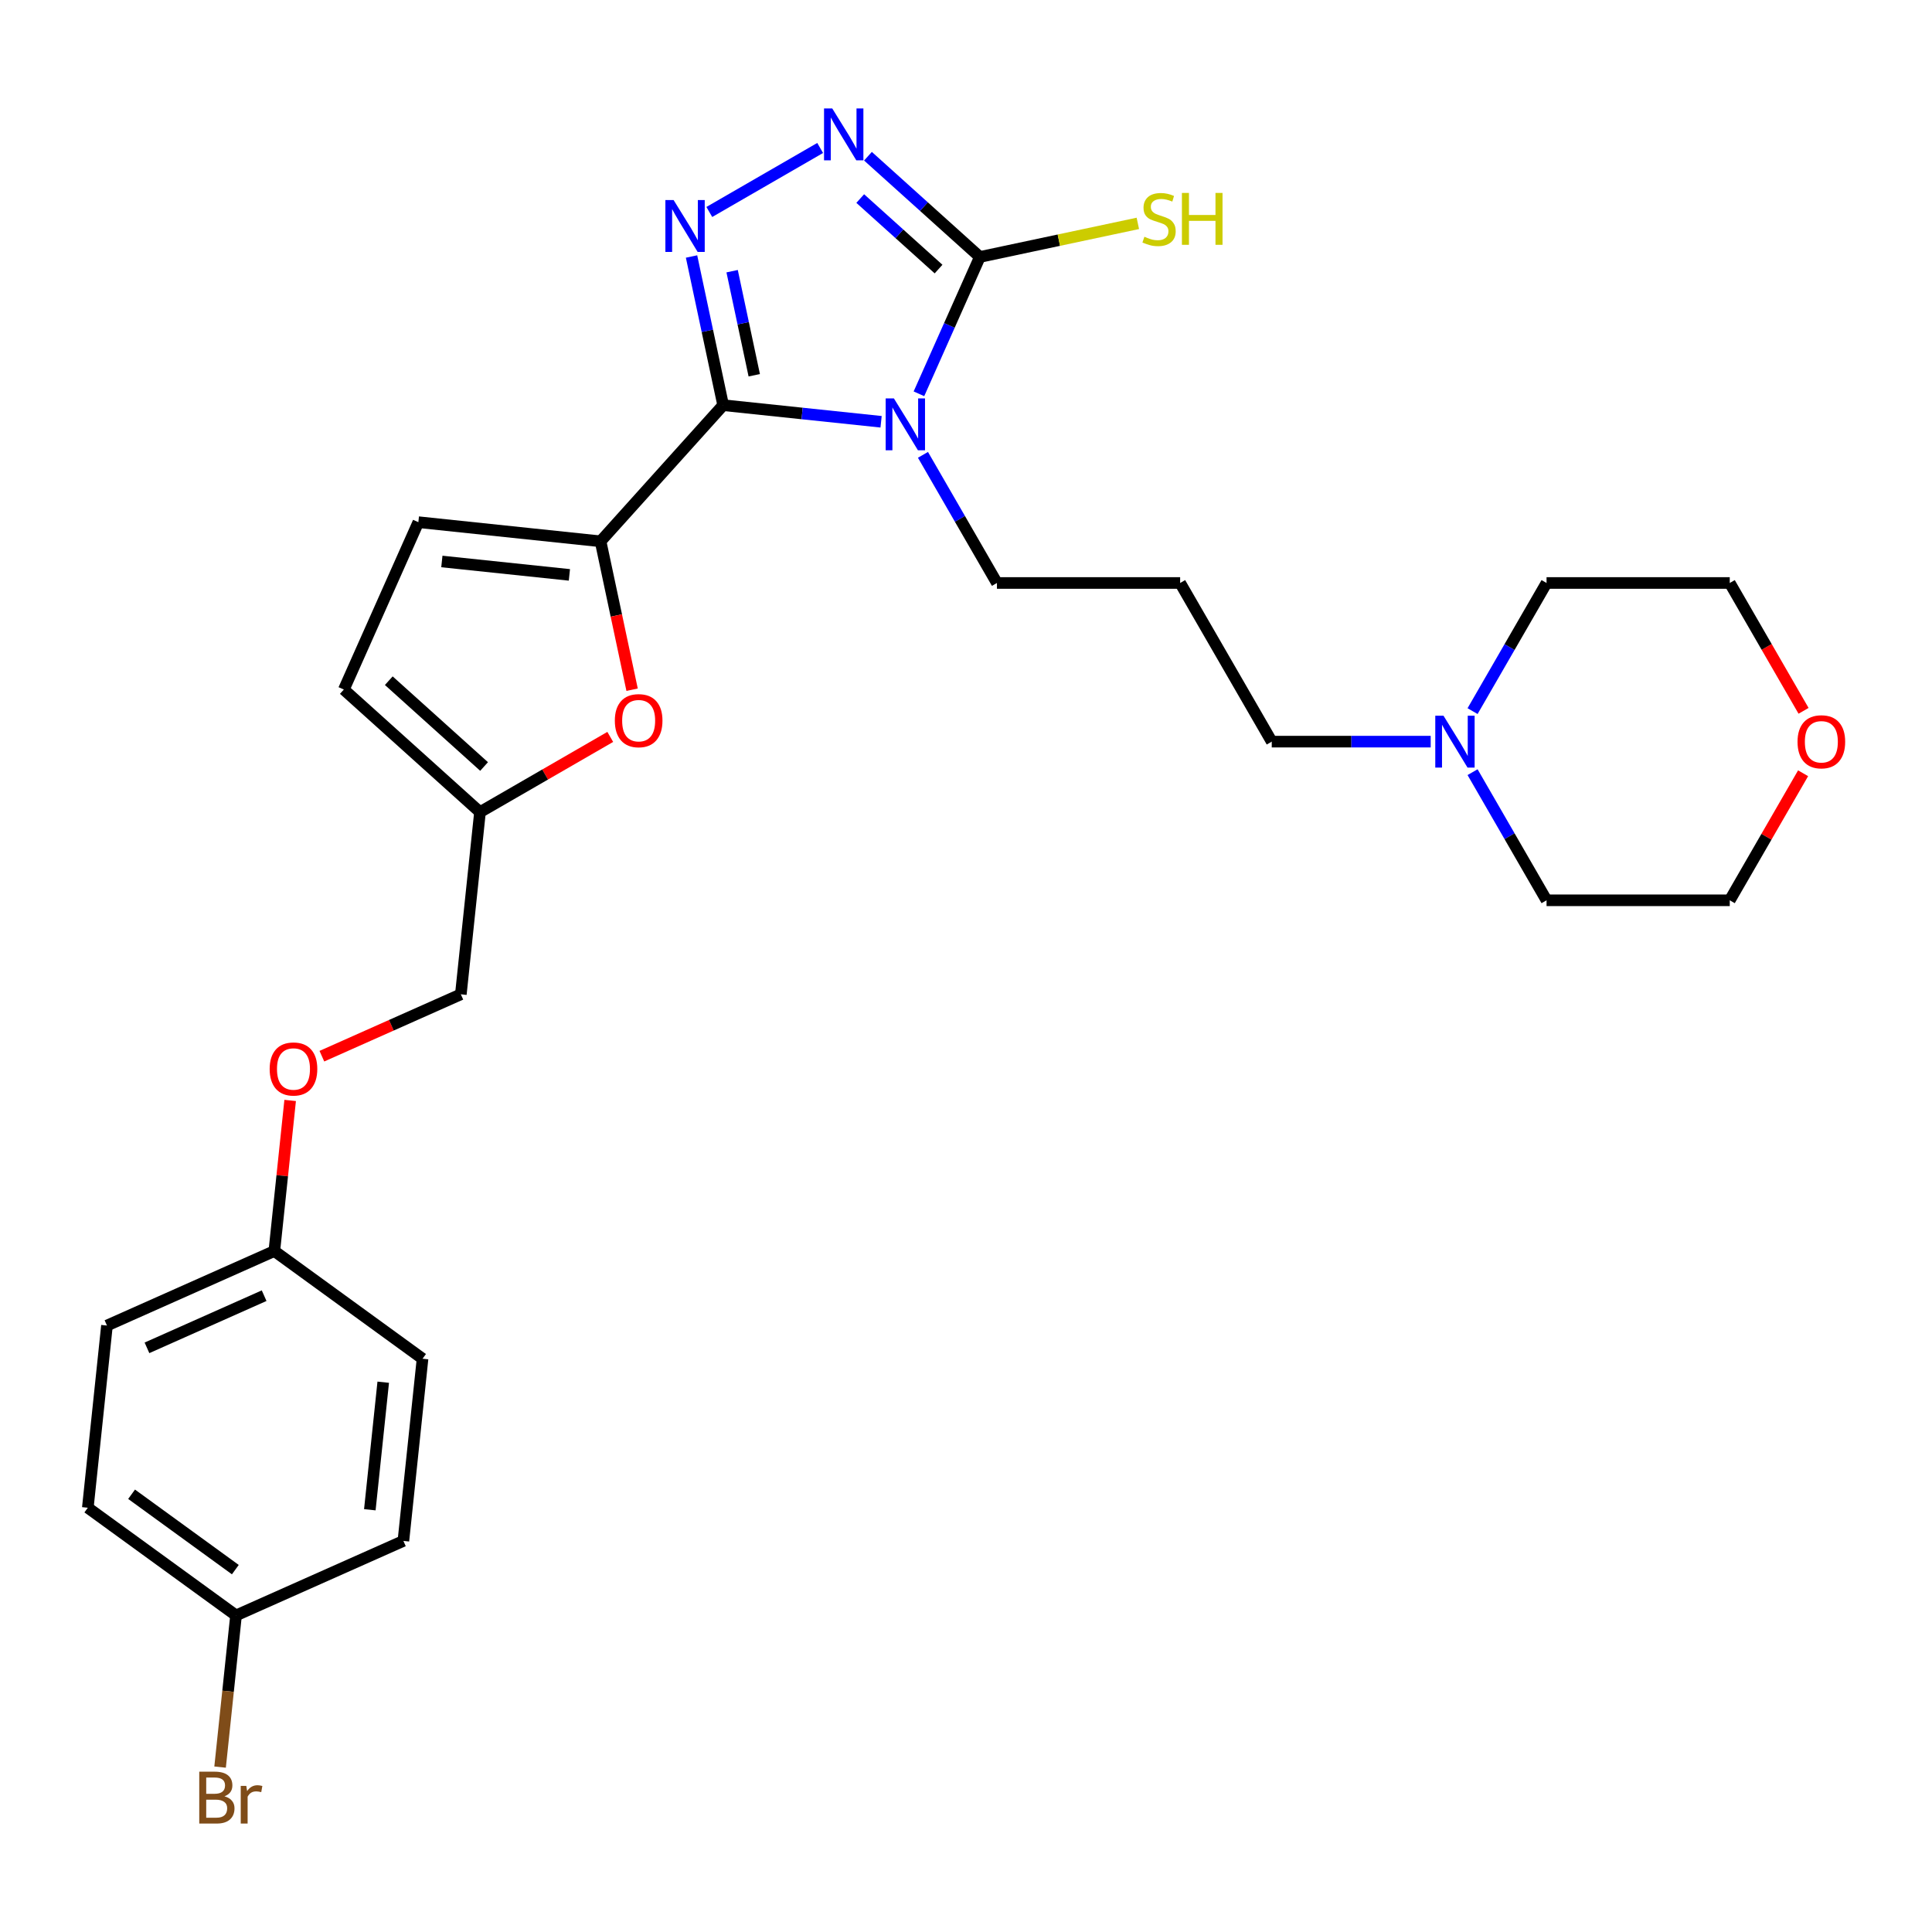 <?xml version='1.0' encoding='iso-8859-1'?>
<svg version='1.1' baseProfile='full'
              xmlns='http://www.w3.org/2000/svg'
                      xmlns:rdkit='http://www.rdkit.org/xml'
                      xmlns:xlink='http://www.w3.org/1999/xlink'
                  xml:space='preserve'
width='1000px' height='1000px' viewBox='0 0 1000 1000'>
<!-- END OF HEADER -->
<rect style='opacity:1.0;fill:#FFFFFF;stroke:none' width='1000' height='1000' x='0' y='0'> </rect>
<path class='bond-0' d='M 374.3,209.718 L 415.175,214.014' style='fill:none;fill-rule:evenodd;stroke:#000000;stroke-width:6px;stroke-linecap:butt;stroke-linejoin:miter;stroke-opacity:1' />
<path class='bond-0' d='M 415.175,214.014 L 456.05,218.31' style='fill:none;fill-rule:evenodd;stroke:#0000FF;stroke-width:6px;stroke-linecap:butt;stroke-linejoin:miter;stroke-opacity:1' />
<path class='bond-1' d='M 374.3,209.718 L 366.121,171.24' style='fill:none;fill-rule:evenodd;stroke:#000000;stroke-width:6px;stroke-linecap:butt;stroke-linejoin:miter;stroke-opacity:1' />
<path class='bond-1' d='M 366.121,171.24 L 357.942,132.763' style='fill:none;fill-rule:evenodd;stroke:#0000FF;stroke-width:6px;stroke-linecap:butt;stroke-linejoin:miter;stroke-opacity:1' />
<path class='bond-1' d='M 390.397,194.232 L 384.672,167.297' style='fill:none;fill-rule:evenodd;stroke:#000000;stroke-width:6px;stroke-linecap:butt;stroke-linejoin:miter;stroke-opacity:1' />
<path class='bond-1' d='M 384.672,167.297 L 378.946,140.363' style='fill:none;fill-rule:evenodd;stroke:#0000FF;stroke-width:6px;stroke-linecap:butt;stroke-linejoin:miter;stroke-opacity:1' />
<path class='bond-4' d='M 374.3,209.718 L 310.849,280.186' style='fill:none;fill-rule:evenodd;stroke:#000000;stroke-width:6px;stroke-linecap:butt;stroke-linejoin:miter;stroke-opacity:1' />
<path class='bond-2' d='M 475.639,203.832 L 491.406,168.417' style='fill:none;fill-rule:evenodd;stroke:#0000FF;stroke-width:6px;stroke-linecap:butt;stroke-linejoin:miter;stroke-opacity:1' />
<path class='bond-2' d='M 491.406,168.417 L 507.174,133.003' style='fill:none;fill-rule:evenodd;stroke:#000000;stroke-width:6px;stroke-linecap:butt;stroke-linejoin:miter;stroke-opacity:1' />
<path class='bond-11' d='M 477.726,235.428 L 496.872,268.589' style='fill:none;fill-rule:evenodd;stroke:#0000FF;stroke-width:6px;stroke-linecap:butt;stroke-linejoin:miter;stroke-opacity:1' />
<path class='bond-11' d='M 496.872,268.589 L 516.017,301.75' style='fill:none;fill-rule:evenodd;stroke:#000000;stroke-width:6px;stroke-linecap:butt;stroke-linejoin:miter;stroke-opacity:1' />
<path class='bond-3' d='M 367.139,109.717 L 424.513,76.592' style='fill:none;fill-rule:evenodd;stroke:#0000FF;stroke-width:6px;stroke-linecap:butt;stroke-linejoin:miter;stroke-opacity:1' />
<path class='bond-10' d='M 507.174,133.003 L 548.06,124.312' style='fill:none;fill-rule:evenodd;stroke:#000000;stroke-width:6px;stroke-linecap:butt;stroke-linejoin:miter;stroke-opacity:1' />
<path class='bond-10' d='M 548.06,124.312 L 588.946,115.622' style='fill:none;fill-rule:evenodd;stroke:#CCCC00;stroke-width:6px;stroke-linecap:butt;stroke-linejoin:miter;stroke-opacity:1' />
<path class='bond-28' d='M 507.174,133.003 L 478.217,106.93' style='fill:none;fill-rule:evenodd;stroke:#000000;stroke-width:6px;stroke-linecap:butt;stroke-linejoin:miter;stroke-opacity:1' />
<path class='bond-28' d='M 478.217,106.93 L 449.26,80.857' style='fill:none;fill-rule:evenodd;stroke:#0000FF;stroke-width:6px;stroke-linecap:butt;stroke-linejoin:miter;stroke-opacity:1' />
<path class='bond-28' d='M 485.797,139.275 L 465.527,121.024' style='fill:none;fill-rule:evenodd;stroke:#000000;stroke-width:6px;stroke-linecap:butt;stroke-linejoin:miter;stroke-opacity:1' />
<path class='bond-28' d='M 465.527,121.024 L 445.257,102.773' style='fill:none;fill-rule:evenodd;stroke:#0000FF;stroke-width:6px;stroke-linecap:butt;stroke-linejoin:miter;stroke-opacity:1' />
<path class='bond-5' d='M 310.849,280.186 L 319.012,318.588' style='fill:none;fill-rule:evenodd;stroke:#000000;stroke-width:6px;stroke-linecap:butt;stroke-linejoin:miter;stroke-opacity:1' />
<path class='bond-5' d='M 319.012,318.588 L 327.174,356.99' style='fill:none;fill-rule:evenodd;stroke:#FF0000;stroke-width:6px;stroke-linecap:butt;stroke-linejoin:miter;stroke-opacity:1' />
<path class='bond-6' d='M 310.849,280.186 L 216.544,270.275' style='fill:none;fill-rule:evenodd;stroke:#000000;stroke-width:6px;stroke-linecap:butt;stroke-linejoin:miter;stroke-opacity:1' />
<path class='bond-6' d='M 294.721,297.561 L 228.707,290.622' style='fill:none;fill-rule:evenodd;stroke:#000000;stroke-width:6px;stroke-linecap:butt;stroke-linejoin:miter;stroke-opacity:1' />
<path class='bond-7' d='M 315.867,381.425 L 282.155,400.888' style='fill:none;fill-rule:evenodd;stroke:#FF0000;stroke-width:6px;stroke-linecap:butt;stroke-linejoin:miter;stroke-opacity:1' />
<path class='bond-7' d='M 282.155,400.888 L 248.444,420.352' style='fill:none;fill-rule:evenodd;stroke:#000000;stroke-width:6px;stroke-linecap:butt;stroke-linejoin:miter;stroke-opacity:1' />
<path class='bond-8' d='M 216.544,270.275 L 177.975,356.901' style='fill:none;fill-rule:evenodd;stroke:#000000;stroke-width:6px;stroke-linecap:butt;stroke-linejoin:miter;stroke-opacity:1' />
<path class='bond-15' d='M 248.444,420.352 L 238.532,514.657' style='fill:none;fill-rule:evenodd;stroke:#000000;stroke-width:6px;stroke-linecap:butt;stroke-linejoin:miter;stroke-opacity:1' />
<path class='bond-29' d='M 248.444,420.352 L 177.975,356.901' style='fill:none;fill-rule:evenodd;stroke:#000000;stroke-width:6px;stroke-linecap:butt;stroke-linejoin:miter;stroke-opacity:1' />
<path class='bond-29' d='M 250.564,396.74 L 201.236,352.325' style='fill:none;fill-rule:evenodd;stroke:#000000;stroke-width:6px;stroke-linecap:butt;stroke-linejoin:miter;stroke-opacity:1' />
<path class='bond-9' d='M 740.525,383.871 L 699.39,383.871' style='fill:none;fill-rule:evenodd;stroke:#0000FF;stroke-width:6px;stroke-linecap:butt;stroke-linejoin:miter;stroke-opacity:1' />
<path class='bond-9' d='M 699.39,383.871 L 658.255,383.871' style='fill:none;fill-rule:evenodd;stroke:#000000;stroke-width:6px;stroke-linecap:butt;stroke-linejoin:miter;stroke-opacity:1' />
<path class='bond-24' d='M 762.2,368.073 L 781.346,334.912' style='fill:none;fill-rule:evenodd;stroke:#0000FF;stroke-width:6px;stroke-linecap:butt;stroke-linejoin:miter;stroke-opacity:1' />
<path class='bond-24' d='M 781.346,334.912 L 800.492,301.75' style='fill:none;fill-rule:evenodd;stroke:#000000;stroke-width:6px;stroke-linecap:butt;stroke-linejoin:miter;stroke-opacity:1' />
<path class='bond-25' d='M 762.2,399.669 L 781.346,432.83' style='fill:none;fill-rule:evenodd;stroke:#0000FF;stroke-width:6px;stroke-linecap:butt;stroke-linejoin:miter;stroke-opacity:1' />
<path class='bond-25' d='M 781.346,432.83 L 800.492,465.992' style='fill:none;fill-rule:evenodd;stroke:#000000;stroke-width:6px;stroke-linecap:butt;stroke-linejoin:miter;stroke-opacity:1' />
<path class='bond-14' d='M 516.017,301.75 L 610.842,301.75' style='fill:none;fill-rule:evenodd;stroke:#000000;stroke-width:6px;stroke-linecap:butt;stroke-linejoin:miter;stroke-opacity:1' />
<path class='bond-12' d='M 933.28,400.238 L 914.298,433.115' style='fill:none;fill-rule:evenodd;stroke:#FF0000;stroke-width:6px;stroke-linecap:butt;stroke-linejoin:miter;stroke-opacity:1' />
<path class='bond-12' d='M 914.298,433.115 L 895.317,465.992' style='fill:none;fill-rule:evenodd;stroke:#000000;stroke-width:6px;stroke-linecap:butt;stroke-linejoin:miter;stroke-opacity:1' />
<path class='bond-30' d='M 933.521,367.922 L 914.419,334.836' style='fill:none;fill-rule:evenodd;stroke:#FF0000;stroke-width:6px;stroke-linecap:butt;stroke-linejoin:miter;stroke-opacity:1' />
<path class='bond-30' d='M 914.419,334.836 L 895.317,301.75' style='fill:none;fill-rule:evenodd;stroke:#000000;stroke-width:6px;stroke-linecap:butt;stroke-linejoin:miter;stroke-opacity:1' />
<path class='bond-13' d='M 166.603,546.682 L 202.567,530.669' style='fill:none;fill-rule:evenodd;stroke:#FF0000;stroke-width:6px;stroke-linecap:butt;stroke-linejoin:miter;stroke-opacity:1' />
<path class='bond-13' d='M 202.567,530.669 L 238.532,514.657' style='fill:none;fill-rule:evenodd;stroke:#000000;stroke-width:6px;stroke-linecap:butt;stroke-linejoin:miter;stroke-opacity:1' />
<path class='bond-16' d='M 150.185,569.592 L 146.089,608.562' style='fill:none;fill-rule:evenodd;stroke:#FF0000;stroke-width:6px;stroke-linecap:butt;stroke-linejoin:miter;stroke-opacity:1' />
<path class='bond-16' d='M 146.089,608.562 L 141.993,647.531' style='fill:none;fill-rule:evenodd;stroke:#000000;stroke-width:6px;stroke-linecap:butt;stroke-linejoin:miter;stroke-opacity:1' />
<path class='bond-18' d='M 610.842,301.75 L 658.255,383.871' style='fill:none;fill-rule:evenodd;stroke:#000000;stroke-width:6px;stroke-linecap:butt;stroke-linejoin:miter;stroke-opacity:1' />
<path class='bond-20' d='M 141.993,647.531 L 218.708,703.268' style='fill:none;fill-rule:evenodd;stroke:#000000;stroke-width:6px;stroke-linecap:butt;stroke-linejoin:miter;stroke-opacity:1' />
<path class='bond-21' d='M 141.993,647.531 L 55.366,686.1' style='fill:none;fill-rule:evenodd;stroke:#000000;stroke-width:6px;stroke-linecap:butt;stroke-linejoin:miter;stroke-opacity:1' />
<path class='bond-21' d='M 136.713,670.642 L 76.074,697.64' style='fill:none;fill-rule:evenodd;stroke:#000000;stroke-width:6px;stroke-linecap:butt;stroke-linejoin:miter;stroke-opacity:1' />
<path class='bond-17' d='M 122.169,836.142 L 45.455,780.405' style='fill:none;fill-rule:evenodd;stroke:#000000;stroke-width:6px;stroke-linecap:butt;stroke-linejoin:miter;stroke-opacity:1' />
<path class='bond-17' d='M 121.81,812.438 L 68.109,773.423' style='fill:none;fill-rule:evenodd;stroke:#000000;stroke-width:6px;stroke-linecap:butt;stroke-linejoin:miter;stroke-opacity:1' />
<path class='bond-19' d='M 122.169,836.142 L 118.044,875.396' style='fill:none;fill-rule:evenodd;stroke:#000000;stroke-width:6px;stroke-linecap:butt;stroke-linejoin:miter;stroke-opacity:1' />
<path class='bond-19' d='M 118.044,875.396 L 113.918,914.649' style='fill:none;fill-rule:evenodd;stroke:#7F4C19;stroke-width:6px;stroke-linecap:butt;stroke-linejoin:miter;stroke-opacity:1' />
<path class='bond-31' d='M 122.169,836.142 L 208.796,797.573' style='fill:none;fill-rule:evenodd;stroke:#000000;stroke-width:6px;stroke-linecap:butt;stroke-linejoin:miter;stroke-opacity:1' />
<path class='bond-23' d='M 218.708,703.268 L 208.796,797.573' style='fill:none;fill-rule:evenodd;stroke:#000000;stroke-width:6px;stroke-linecap:butt;stroke-linejoin:miter;stroke-opacity:1' />
<path class='bond-23' d='M 198.36,715.431 L 191.422,781.445' style='fill:none;fill-rule:evenodd;stroke:#000000;stroke-width:6px;stroke-linecap:butt;stroke-linejoin:miter;stroke-opacity:1' />
<path class='bond-22' d='M 55.366,686.1 L 45.455,780.405' style='fill:none;fill-rule:evenodd;stroke:#000000;stroke-width:6px;stroke-linecap:butt;stroke-linejoin:miter;stroke-opacity:1' />
<path class='bond-26' d='M 800.492,301.75 L 895.317,301.75' style='fill:none;fill-rule:evenodd;stroke:#000000;stroke-width:6px;stroke-linecap:butt;stroke-linejoin:miter;stroke-opacity:1' />
<path class='bond-27' d='M 800.492,465.992 L 895.317,465.992' style='fill:none;fill-rule:evenodd;stroke:#000000;stroke-width:6px;stroke-linecap:butt;stroke-linejoin:miter;stroke-opacity:1' />
<path  class='atom-1' d='M 462.669 206.203
L 471.469 220.426
Q 472.341 221.83, 473.744 224.371
Q 475.148 226.912, 475.224 227.064
L 475.224 206.203
L 478.789 206.203
L 478.789 233.057
L 475.11 233.057
L 465.665 217.506
Q 464.565 215.685, 463.39 213.599
Q 462.252 211.513, 461.91 210.868
L 461.91 233.057
L 458.421 233.057
L 458.421 206.203
L 462.669 206.203
' fill='#0000FF'/>
<path  class='atom-2' d='M 348.648 103.538
L 357.448 117.762
Q 358.321 119.165, 359.724 121.706
Q 361.127 124.248, 361.203 124.399
L 361.203 103.538
L 364.769 103.538
L 364.769 130.392
L 361.089 130.392
L 351.645 114.841
Q 350.545 113.02, 349.369 110.934
Q 348.231 108.848, 347.89 108.203
L 347.89 130.392
L 344.4 130.392
L 344.4 103.538
L 348.648 103.538
' fill='#0000FF'/>
<path  class='atom-4' d='M 430.769 56.126
L 439.569 70.349
Q 440.441 71.753, 441.845 74.294
Q 443.248 76.835, 443.324 76.987
L 443.324 56.126
L 446.889 56.126
L 446.889 82.98
L 443.21 82.98
L 433.766 67.429
Q 432.666 65.608, 431.49 63.522
Q 430.352 61.436, 430.011 60.791
L 430.011 82.98
L 426.521 82.98
L 426.521 56.126
L 430.769 56.126
' fill='#0000FF'/>
<path  class='atom-6' d='M 318.237 373.015
Q 318.237 366.567, 321.423 362.964
Q 324.61 359.36, 330.565 359.36
Q 336.52 359.36, 339.706 362.964
Q 342.892 366.567, 342.892 373.015
Q 342.892 379.539, 339.668 383.256
Q 336.444 386.935, 330.565 386.935
Q 324.648 386.935, 321.423 383.256
Q 318.237 379.577, 318.237 373.015
M 330.565 383.901
Q 334.661 383.901, 336.861 381.17
Q 339.099 378.401, 339.099 373.015
Q 339.099 367.743, 336.861 365.088
Q 334.661 362.395, 330.565 362.395
Q 326.468 362.395, 324.23 365.05
Q 322.03 367.705, 322.03 373.015
Q 322.03 378.439, 324.23 381.17
Q 326.468 383.901, 330.565 383.901
' fill='#FF0000'/>
<path  class='atom-10' d='M 747.144 370.444
L 755.943 384.668
Q 756.816 386.071, 758.219 388.612
Q 759.622 391.154, 759.698 391.305
L 759.698 370.444
L 763.264 370.444
L 763.264 397.298
L 759.585 397.298
L 750.14 381.747
Q 749.04 379.926, 747.864 377.84
Q 746.726 375.754, 746.385 375.109
L 746.385 397.298
L 742.895 397.298
L 742.895 370.444
L 747.144 370.444
' fill='#0000FF'/>
<path  class='atom-11' d='M 592.34 122.543
Q 592.644 122.656, 593.896 123.187
Q 595.147 123.718, 596.513 124.06
Q 597.916 124.363, 599.282 124.363
Q 601.823 124.363, 603.302 123.15
Q 604.781 121.898, 604.781 119.736
Q 604.781 118.257, 604.023 117.346
Q 603.302 116.436, 602.164 115.943
Q 601.026 115.45, 599.13 114.881
Q 596.74 114.16, 595.299 113.477
Q 593.896 112.795, 592.871 111.353
Q 591.885 109.912, 591.885 107.484
Q 591.885 104.109, 594.161 102.023
Q 596.475 99.936, 601.026 99.936
Q 604.137 99.936, 607.664 101.416
L 606.792 104.336
Q 603.568 103.009, 601.14 103.009
Q 598.523 103.009, 597.082 104.109
Q 595.64 105.171, 595.678 107.029
Q 595.678 108.471, 596.399 109.343
Q 597.158 110.215, 598.22 110.709
Q 599.32 111.202, 601.14 111.771
Q 603.568 112.529, 605.009 113.288
Q 606.45 114.046, 607.474 115.601
Q 608.537 117.119, 608.537 119.736
Q 608.537 123.453, 606.033 125.463
Q 603.568 127.436, 599.433 127.436
Q 597.044 127.436, 595.223 126.905
Q 593.44 126.412, 591.316 125.539
L 592.34 122.543
' fill='#CCCC00'/>
<path  class='atom-11' d='M 611.761 99.861
L 615.402 99.861
L 615.402 111.277
L 629.132 111.277
L 629.132 99.861
L 632.774 99.861
L 632.774 126.715
L 629.132 126.715
L 629.132 114.312
L 615.402 114.312
L 615.402 126.715
L 611.761 126.715
L 611.761 99.861
' fill='#CCCC00'/>
<path  class='atom-13' d='M 930.402 383.947
Q 930.402 377.499, 933.588 373.896
Q 936.774 370.292, 942.729 370.292
Q 948.684 370.292, 951.87 373.896
Q 955.056 377.499, 955.056 383.947
Q 955.056 390.471, 951.832 394.188
Q 948.608 397.867, 942.729 397.867
Q 936.812 397.867, 933.588 394.188
Q 930.402 390.509, 930.402 383.947
M 942.729 394.833
Q 946.826 394.833, 949.026 392.102
Q 951.263 389.333, 951.263 383.947
Q 951.263 378.675, 949.026 376.02
Q 946.826 373.327, 942.729 373.327
Q 938.633 373.327, 936.395 375.982
Q 934.195 378.637, 934.195 383.947
Q 934.195 389.371, 936.395 392.102
Q 938.633 394.833, 942.729 394.833
' fill='#FF0000'/>
<path  class='atom-14' d='M 139.578 553.302
Q 139.578 546.853, 142.764 543.25
Q 145.95 539.647, 151.905 539.647
Q 157.86 539.647, 161.046 543.25
Q 164.232 546.853, 164.232 553.302
Q 164.232 559.826, 161.008 563.543
Q 157.784 567.222, 151.905 567.222
Q 145.988 567.222, 142.764 563.543
Q 139.578 559.863, 139.578 553.302
M 151.905 564.187
Q 156.002 564.187, 158.202 561.457
Q 160.439 558.688, 160.439 553.302
Q 160.439 548.029, 158.202 545.374
Q 156.002 542.681, 151.905 542.681
Q 147.809 542.681, 145.571 545.336
Q 143.371 547.991, 143.371 553.302
Q 143.371 558.726, 145.571 561.457
Q 147.809 564.187, 151.905 564.187
' fill='#FF0000'/>
<path  class='atom-20' d='M 116.183 929.765
Q 118.763 930.485, 120.052 932.078
Q 121.38 933.633, 121.38 935.947
Q 121.38 939.664, 118.99 941.788
Q 116.638 943.874, 112.163 943.874
L 103.135 943.874
L 103.135 917.02
L 111.063 917.02
Q 115.652 917.02, 117.966 918.879
Q 120.28 920.737, 120.28 924.151
Q 120.28 928.209, 116.183 929.765
M 106.739 920.054
L 106.739 928.475
L 111.063 928.475
Q 113.718 928.475, 115.083 927.413
Q 116.487 926.313, 116.487 924.151
Q 116.487 920.054, 111.063 920.054
L 106.739 920.054
M 112.163 940.84
Q 114.78 940.84, 116.183 939.588
Q 117.587 938.337, 117.587 935.947
Q 117.587 933.747, 116.032 932.647
Q 114.514 931.509, 111.594 931.509
L 106.739 931.509
L 106.739 940.84
L 112.163 940.84
' fill='#7F4C19'/>
<path  class='atom-20' d='M 127.486 924.378
L 127.904 927.072
Q 129.952 924.037, 133.29 924.037
Q 134.352 924.037, 135.793 924.416
L 135.224 927.603
Q 133.593 927.223, 132.683 927.223
Q 131.09 927.223, 130.028 927.868
Q 129.004 928.475, 128.169 929.954
L 128.169 943.874
L 124.604 943.874
L 124.604 924.378
L 127.486 924.378
' fill='#7F4C19'/>
</svg>
